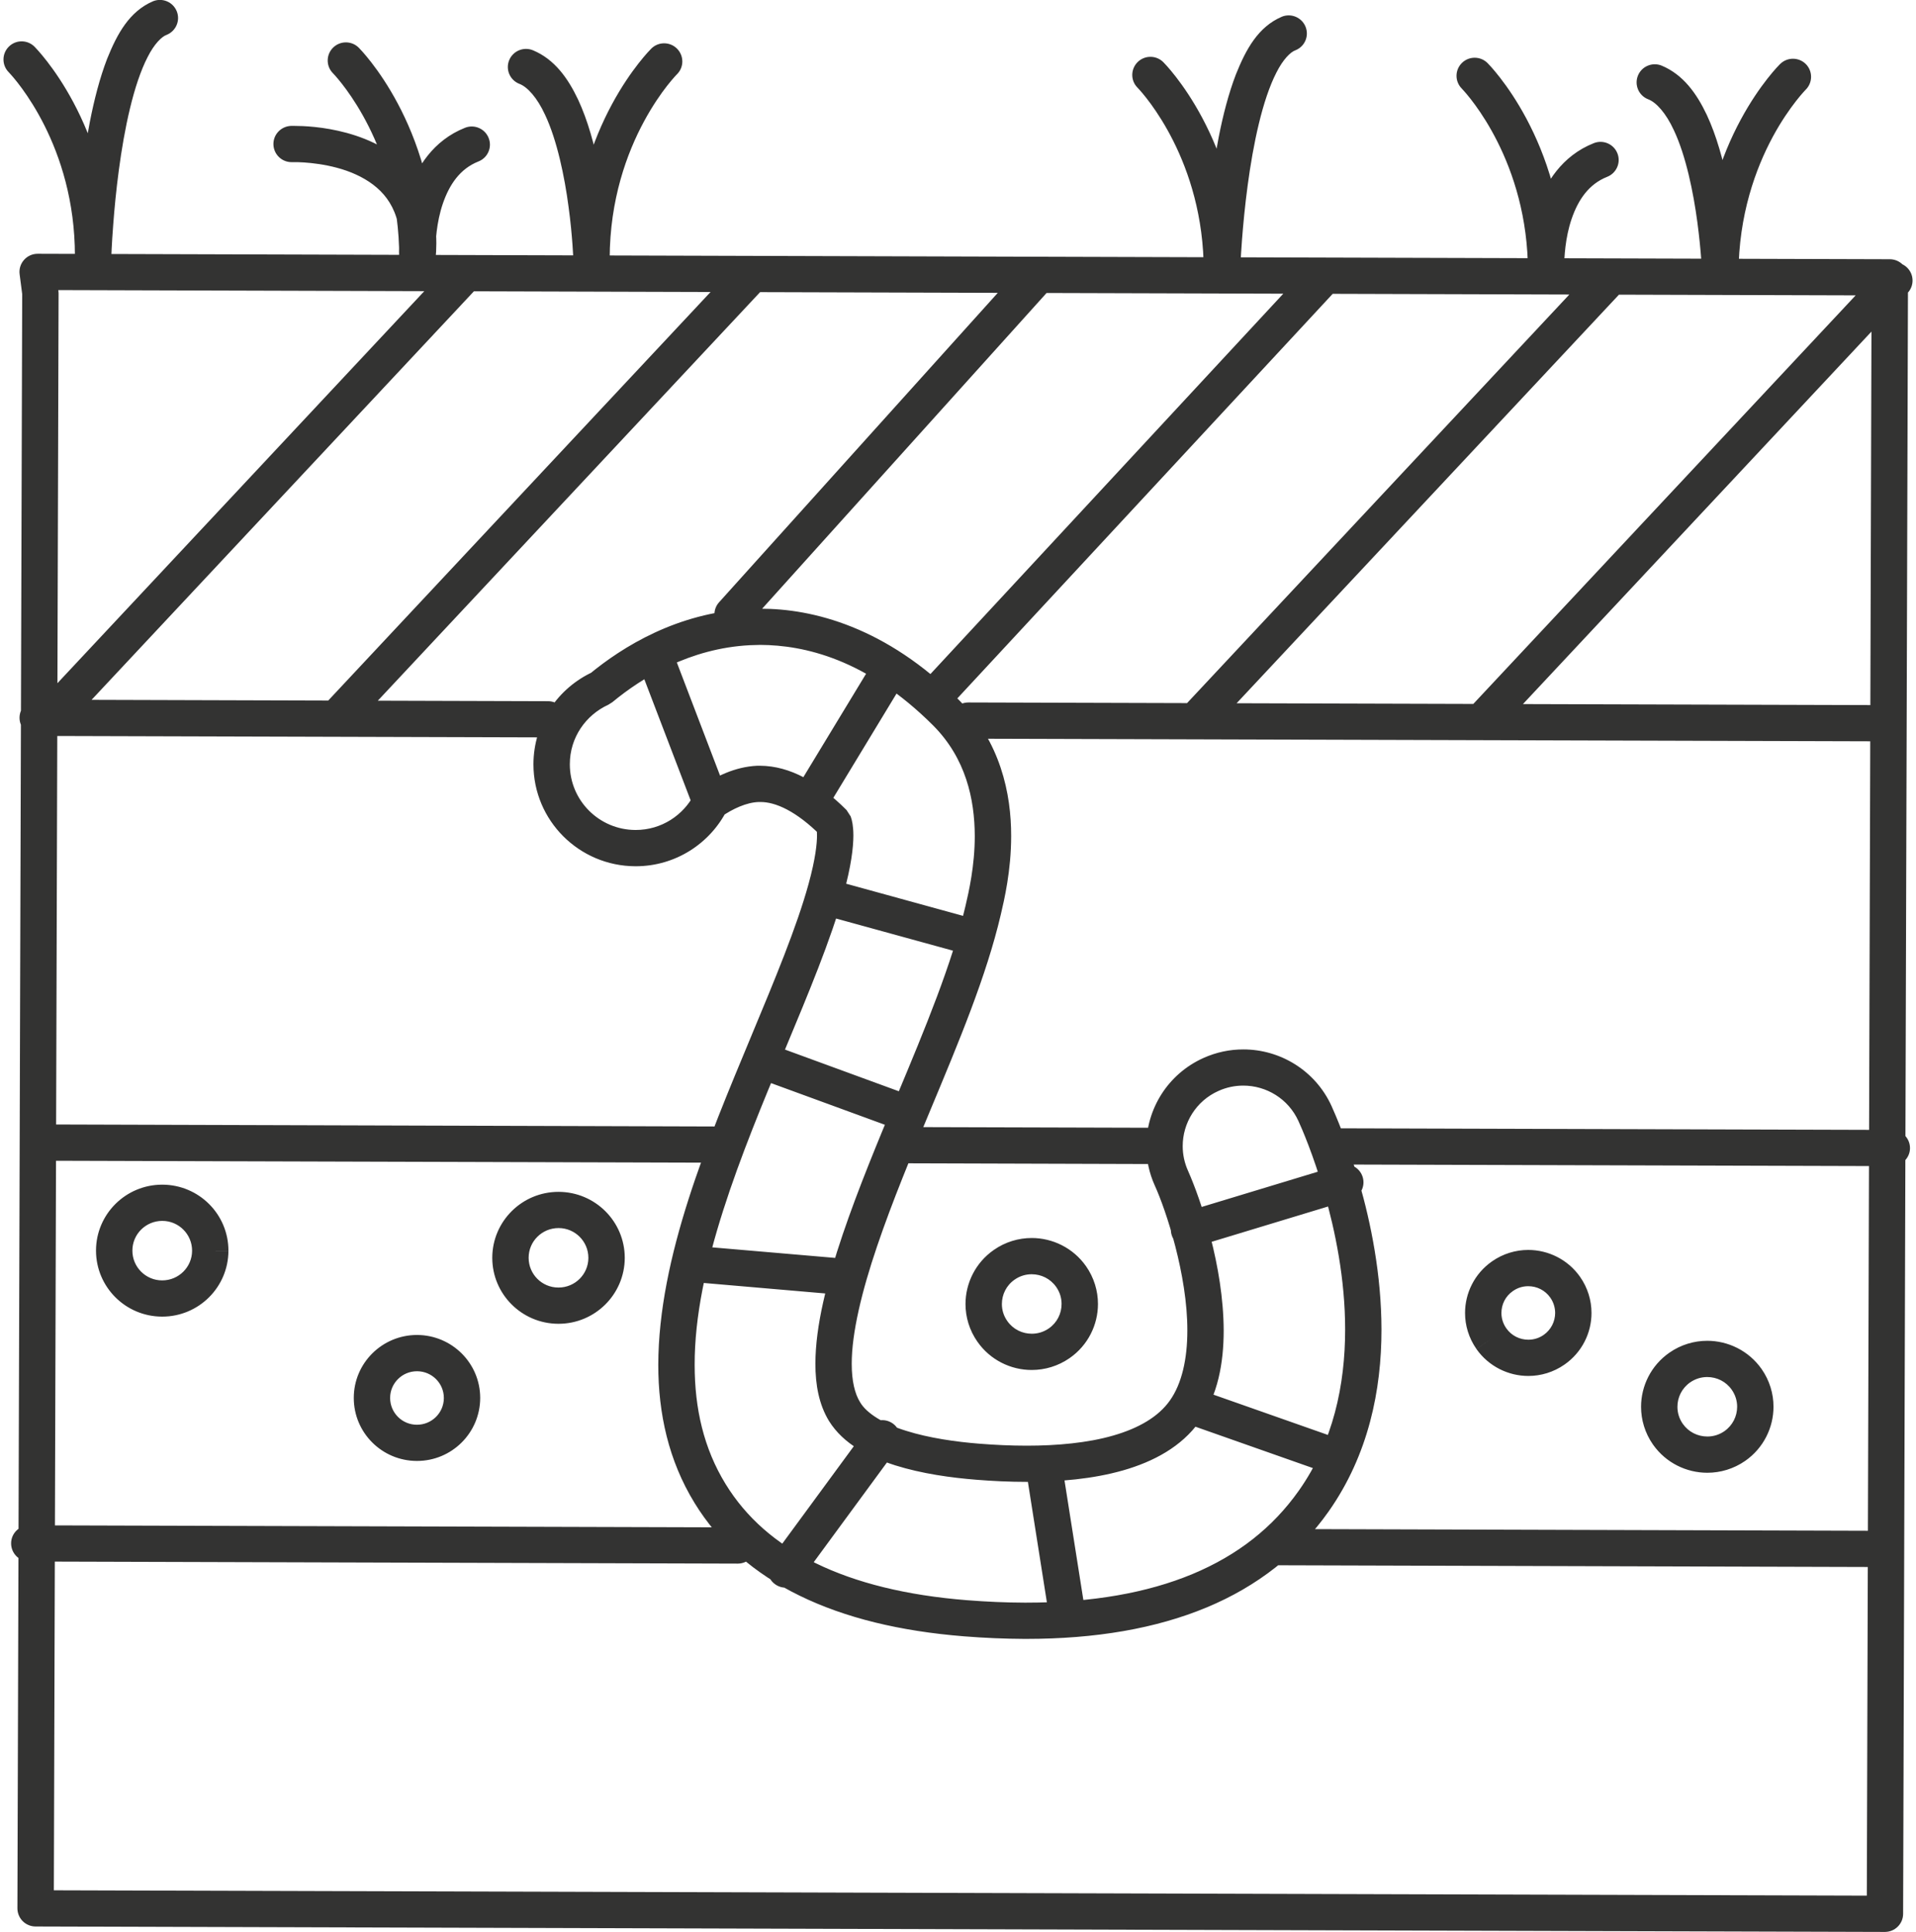 <?xml version="1.0" encoding="UTF-8"?>
<svg xmlns="http://www.w3.org/2000/svg" width="119px" height="120px" viewBox="0 0 83 84" fill="none">
  <g clip-path="url(#clip0_105_49491)">
    <path d="M64.689 58.203L65.337 57.751C65.194 57.545 65.126 57.317 65.126 57.086C65.126 56.717 65.297 56.359 65.624 56.133C65.831 55.988 66.059 55.922 66.292 55.922C66.664 55.922 67.021 56.093 67.25 56.417C67.394 56.624 67.46 56.852 67.462 57.084C67.46 57.453 67.288 57.811 66.963 58.039C66.757 58.182 66.528 58.248 66.295 58.248C65.925 58.248 65.564 58.076 65.337 57.751L64.689 58.203L64.041 58.655C64.575 59.413 65.432 59.824 66.295 59.824C66.838 59.824 67.392 59.662 67.868 59.329C68.632 58.798 69.044 57.944 69.042 57.084C69.042 56.541 68.879 55.992 68.545 55.515C68.013 54.756 67.155 54.345 66.292 54.345C65.749 54.345 65.195 54.507 64.719 54.841C63.956 55.372 63.543 56.225 63.545 57.086C63.543 57.626 63.708 58.178 64.041 58.653L64.689 58.203ZM42.994 57.886L43.643 57.436C43.482 57.208 43.408 56.954 43.408 56.698C43.408 56.287 43.599 55.888 43.962 55.636C44.193 55.475 44.446 55.402 44.705 55.402C45.117 55.402 45.516 55.594 45.769 55.954C45.93 56.184 46.003 56.438 46.003 56.694C46.003 57.105 45.812 57.504 45.45 57.756C45.221 57.914 44.966 57.988 44.707 57.988C44.295 57.988 43.896 57.798 43.643 57.436L42.994 57.886L42.346 58.338C42.904 59.135 43.801 59.566 44.707 59.564C45.276 59.564 45.856 59.395 46.355 59.046C47.154 58.491 47.585 57.596 47.585 56.694C47.585 56.127 47.415 55.551 47.066 55.052C46.506 54.255 45.61 53.826 44.705 53.826C44.136 53.826 43.556 53.995 43.057 54.345C42.257 54.901 41.826 55.796 41.826 56.698C41.826 57.263 41.996 57.841 42.346 58.338L42.994 57.886ZM72.365 62.355L73.011 61.905C72.852 61.677 72.778 61.423 72.778 61.165C72.778 60.755 72.969 60.357 73.332 60.103C73.561 59.945 73.816 59.871 74.073 59.871C74.485 59.871 74.886 60.061 75.139 60.423C75.298 60.651 75.374 60.905 75.374 61.161C75.374 61.574 75.181 61.971 74.82 62.225C74.591 62.384 74.336 62.457 74.079 62.457C73.665 62.457 73.264 62.265 73.011 61.905L72.365 62.355L71.716 62.807C72.276 63.604 73.172 64.033 74.079 64.033C74.646 64.033 75.224 63.864 75.725 63.516C76.525 62.958 76.956 62.063 76.954 61.161C76.956 60.596 76.784 60.018 76.436 59.521C75.876 58.724 74.979 58.295 74.073 58.295C73.506 58.295 72.926 58.464 72.427 58.813C71.627 59.37 71.197 60.263 71.197 61.165C71.197 61.732 71.367 62.31 71.716 62.807L72.365 62.355ZM19.937 60.786H19.147C19.145 61.427 18.623 61.945 17.979 61.945V62.348L17.985 61.945H17.979V62.348L17.985 61.945H17.975C17.331 61.945 16.811 61.423 16.811 60.781V60.775C16.813 60.137 17.336 59.619 17.977 59.619H17.985C18.627 59.621 19.147 60.141 19.147 60.781V60.786H19.937H20.727V60.781C20.727 59.27 19.5 58.048 17.986 58.042H17.977C16.465 58.044 15.234 59.263 15.231 60.773V60.781C15.231 62.291 16.455 63.514 17.969 63.519V62.732L17.96 63.519H17.979C19.493 63.519 20.721 62.299 20.727 60.786H19.937ZM26.22 54.694H25.43C25.428 55.404 24.847 55.982 24.131 55.98H24.125C23.411 55.98 22.833 55.4 22.833 54.688V54.639L22.043 54.682H22.833C22.834 53.971 23.415 53.394 24.131 53.394H24.137C24.851 53.394 25.431 53.976 25.43 54.688V54.694H26.22H27.012V54.688C27.01 53.106 25.726 51.825 24.139 51.82H24.131C22.545 51.82 21.258 53.099 21.252 54.679V54.724L21.925 54.688H21.252V54.724L21.925 54.688H21.252C21.252 56.268 22.536 57.551 24.122 57.556H24.131C25.717 57.556 27.006 56.278 27.012 54.694H26.22ZM8.991 54.381H8.201C8.199 55.093 7.617 55.669 6.903 55.669H6.897C6.185 55.669 5.604 55.087 5.606 54.376V54.368V54.372C5.606 53.66 6.188 53.082 6.903 53.082H6.91C7.623 53.084 8.201 53.664 8.201 54.376V54.381H8.991H9.781V54.376C9.781 52.795 8.5 51.513 6.912 51.507H6.903C5.317 51.507 4.03 52.786 4.024 54.366V54.376C4.026 55.956 5.306 57.24 6.895 57.244H6.903C8.49 57.244 9.776 55.965 9.781 54.383L8.991 54.381ZM56.737 11.589L40.205 29.41C39.908 29.73 39.928 30.227 40.248 30.523C40.569 30.818 41.068 30.798 41.365 30.479L57.898 12.659C58.194 12.339 58.176 11.842 57.854 11.546C57.533 11.25 57.034 11.271 56.737 11.589ZM44.283 11.563L31.113 26.185C30.82 26.509 30.849 27.006 31.172 27.298C31.497 27.588 31.998 27.562 32.289 27.238L45.461 12.616C45.752 12.292 45.725 11.794 45.4 11.503C45.075 11.213 44.576 11.239 44.283 11.563ZM81.632 11.661L63.795 30.722C63.498 31.041 63.515 31.54 63.834 31.835C64.154 32.133 64.655 32.114 64.952 31.798L82.788 12.734C83.085 12.416 83.068 11.919 82.749 11.621C82.429 11.326 81.928 11.342 81.632 11.661ZM69.185 11.623L51.349 30.687C51.052 31.005 51.069 31.502 51.388 31.8C51.708 32.095 52.207 32.078 52.505 31.76L70.342 12.698C70.641 12.38 70.622 11.881 70.302 11.585C69.985 11.288 69.484 11.305 69.185 11.623ZM31.848 11.514L14.01 30.576C13.713 30.894 13.73 31.393 14.049 31.689C14.369 31.986 14.87 31.969 15.166 31.651L33.003 12.587C33.302 12.269 33.283 11.772 32.965 11.474C32.646 11.179 32.145 11.196 31.848 11.514ZM19.402 11.478L1.565 30.54C1.267 30.858 1.285 31.355 1.605 31.653C1.922 31.948 2.423 31.931 2.722 31.613L20.559 12.553C20.855 12.235 20.838 11.736 20.519 11.441C20.2 11.143 19.701 11.16 19.402 11.478ZM55.157 68.054L81.783 68.132C82.219 68.132 82.575 67.781 82.577 67.346C82.579 66.911 82.225 66.559 81.789 66.557L55.161 66.478C54.724 66.478 54.369 66.828 54.369 67.263C54.369 67.698 54.721 68.053 55.157 68.054ZM58.108 50.652L51.315 52.712C50.897 52.839 50.662 53.279 50.789 53.696C50.916 54.112 51.358 54.347 51.776 54.219L58.569 52.159C58.986 52.033 59.221 51.592 59.094 51.176C58.968 50.76 58.525 50.526 58.108 50.652ZM51.781 62.016L56.996 63.853C57.408 63.998 57.86 63.783 58.004 63.372C58.149 62.962 57.934 62.512 57.522 62.367L52.307 60.532C51.897 60.387 51.445 60.602 51.299 61.013C51.154 61.421 51.369 61.871 51.781 62.016ZM44.467 63.975L45.493 70.482C45.561 70.912 45.965 71.205 46.397 71.138C46.829 71.07 47.124 70.667 47.056 70.237L46.03 63.73C45.962 63.301 45.557 63.007 45.126 63.075C44.694 63.141 44.401 63.544 44.467 63.975ZM37.566 62.067L33.374 67.778C33.115 68.128 33.192 68.621 33.544 68.877C33.897 69.135 34.391 69.058 34.65 68.708L38.842 62.998C39.101 62.645 39.023 62.154 38.672 61.896C38.318 61.64 37.825 61.717 37.566 62.067ZM30.066 55.748L36.33 56.289C36.764 56.325 37.148 56.005 37.186 55.572C37.224 55.138 36.901 54.756 36.466 54.718L30.202 54.18C29.767 54.142 29.384 54.464 29.346 54.897C29.31 55.33 29.631 55.711 30.066 55.748ZM32.759 46.867L38.496 48.967C38.906 49.115 39.361 48.906 39.511 48.498C39.662 48.091 39.452 47.637 39.042 47.488L33.306 45.388C32.895 45.239 32.442 45.448 32.291 45.857C32.139 46.266 32.351 46.718 32.759 46.867ZM35.974 39.874L41.713 41.452C42.134 41.567 42.569 41.322 42.686 40.902C42.801 40.482 42.554 40.049 42.134 39.934L36.396 38.356C35.974 38.239 35.54 38.486 35.424 38.906C35.307 39.324 35.555 39.757 35.974 39.874ZM37.626 29.091L34.477 34.284C34.253 34.657 34.372 35.141 34.746 35.365C35.12 35.591 35.606 35.47 35.831 35.099L38.978 29.907C39.205 29.534 39.084 29.05 38.711 28.826C38.337 28.6 37.851 28.72 37.626 29.091ZM27.647 28.969L30.011 35.15C30.166 35.557 30.622 35.76 31.03 35.606C31.438 35.452 31.642 34.996 31.487 34.591L29.125 28.408C28.968 28.003 28.512 27.797 28.104 27.952C27.696 28.108 27.492 28.562 27.647 28.969ZM57.019 48.411L57.739 48.085C57.032 46.539 55.503 45.625 53.904 45.627C53.322 45.625 52.73 45.748 52.169 46C50.609 46.703 49.687 48.232 49.687 49.833C49.687 50.409 49.806 50.995 50.058 51.55C50.54 52.607 51.479 55.436 51.471 57.854C51.471 59.073 51.235 60.159 50.71 60.894C50.218 61.593 49.36 62.097 48.245 62.416C47.136 62.736 45.803 62.856 44.487 62.856C43.788 62.856 43.094 62.822 42.439 62.77C41.403 62.689 40.227 62.519 39.248 62.21C38.261 61.907 37.52 61.444 37.243 60.965C37.014 60.6 36.878 60.033 36.88 59.295C36.876 57.96 37.322 56.127 37.982 54.185C38.641 52.238 39.505 50.168 40.297 48.268C41.541 45.286 42.733 42.444 43.361 39.763C43.51 39.126 43.811 37.855 43.811 36.352C43.815 34.512 43.35 32.246 41.537 30.43C38.379 27.255 35.171 26.458 32.903 26.466C32.72 26.466 32.542 26.472 32.372 26.479C29.293 26.643 26.927 28.11 25.464 29.319L25.97 29.924L25.641 29.208C24.114 29.903 23.048 31.436 23.042 33.22V33.233C23.044 35.674 25.023 37.655 27.475 37.663H27.488C29.223 37.663 30.726 36.668 31.455 35.224L30.748 34.868L31.2 35.516C31.699 35.165 32.313 34.885 32.835 34.87H32.831H32.895C33.57 34.86 34.479 35.276 35.536 36.331L36.093 35.775L35.355 36.052L35.559 35.975L35.347 36.03L35.355 36.052L35.559 35.975L35.347 36.03C35.347 36.03 35.37 36.126 35.37 36.325C35.37 36.668 35.307 37.329 35.003 38.433C34.493 40.29 33.536 42.591 32.514 45.042C30.614 49.611 28.48 54.647 28.469 59.342C28.469 61.45 28.915 63.502 30.047 65.346C31.1 67.068 32.652 68.422 34.621 69.38C36.593 70.343 38.98 70.923 41.768 71.145C42.669 71.217 43.541 71.252 44.38 71.256H44.47C47.48 71.256 50.099 70.808 52.309 69.889C54.516 68.97 56.31 67.567 57.616 65.712C59.349 63.248 59.913 60.427 59.911 57.807C59.905 53.016 58.066 48.814 57.739 48.085L57.019 48.411L56.299 48.737C56.586 49.356 58.336 53.419 58.331 57.807C58.331 60.21 57.816 62.685 56.321 64.806C55.187 66.412 53.664 67.614 51.698 68.435C49.734 69.254 47.325 69.682 44.47 69.68H44.385C43.588 69.678 42.756 69.642 41.892 69.574C39.252 69.365 37.057 68.817 35.317 67.966C33.574 67.115 32.285 65.971 31.397 64.525C30.442 62.969 30.051 61.235 30.051 59.342C30.04 55.129 32.064 50.204 33.973 45.646C34.995 43.192 35.973 40.861 36.528 38.849C36.857 37.646 36.95 36.855 36.952 36.325C36.95 35.911 36.895 35.66 36.834 35.497L36.653 35.218C35.443 34.014 34.203 33.301 32.895 33.293H32.775H32.771C31.78 33.34 30.943 33.777 30.299 34.22L30.043 34.512C29.569 35.446 28.605 36.086 27.488 36.086H27.478C25.9 36.081 24.622 34.804 24.624 33.231V33.22V33.224C24.624 32.073 25.312 31.09 26.299 30.64L26.475 30.528C27.779 29.447 29.854 28.184 32.455 28.052L32.903 28.039C34.818 28.048 37.53 28.658 40.416 31.538C41.841 32.969 42.225 34.747 42.229 36.35C42.229 37.649 41.968 38.783 41.822 39.403C41.24 41.895 40.084 44.682 38.838 47.661C38.044 49.563 37.169 51.66 36.485 53.679C35.802 55.701 35.303 57.634 35.3 59.293C35.3 60.208 35.453 61.062 35.893 61.785C36.53 62.798 37.621 63.34 38.772 63.711C39.932 64.075 41.203 64.25 42.314 64.338C43.004 64.393 43.737 64.429 44.487 64.429C45.898 64.429 47.358 64.306 48.682 63.928C49.999 63.549 51.212 62.907 52.001 61.8C52.802 60.66 53.05 59.255 53.051 57.852C53.042 55.052 52.057 52.159 51.5 50.904C51.343 50.554 51.269 50.191 51.269 49.831C51.269 48.829 51.846 47.87 52.819 47.434C53.174 47.273 53.541 47.2 53.904 47.2C54.904 47.2 55.858 47.771 56.299 48.737L57.019 48.411ZM12.56 7.05H12.654C13.006 7.045 14.265 7.101 15.323 7.587C15.854 7.83 16.329 8.165 16.667 8.627C17.005 9.092 17.236 9.691 17.24 10.58C17.24 10.755 17.23 10.941 17.209 11.139C17.164 11.57 17.48 11.958 17.915 12.002C18.349 12.047 18.737 11.732 18.782 11.299C18.807 11.051 18.82 10.811 18.82 10.58C18.824 9.405 18.485 8.431 17.943 7.696C17.128 6.593 15.943 6.058 14.926 5.779C13.902 5.5 13.01 5.474 12.654 5.474H12.496C12.059 5.495 11.719 5.86 11.738 6.295C11.757 6.73 12.123 7.067 12.56 7.05ZM77.241 2.783C77.169 2.856 73.875 6.131 73.85 11.909L74.64 11.913L75.43 11.887C75.43 11.862 75.37 10.015 74.971 7.988C74.769 6.975 74.485 5.917 74.054 4.994C73.621 4.082 73.039 3.248 72.089 2.852C71.684 2.69 71.223 2.884 71.06 3.289C70.898 3.692 71.093 4.152 71.499 4.314C71.85 4.442 72.278 4.911 72.622 5.66C73.147 6.768 73.472 8.365 73.644 9.659C73.731 10.307 73.784 10.881 73.814 11.292C73.843 11.7 73.85 11.938 73.85 11.938C73.865 12.369 74.221 12.706 74.653 12.7C75.084 12.693 75.43 12.345 75.432 11.915C75.44 9.337 76.183 7.323 76.922 5.95C77.292 5.265 77.661 4.743 77.931 4.397C78.067 4.222 78.178 4.093 78.252 4.011L78.335 3.92L78.356 3.899C78.664 3.592 78.666 3.093 78.36 2.785C78.052 2.478 77.551 2.476 77.241 2.785V2.783ZM63.404 3.852L63.422 3.873C63.693 4.157 66.286 7.045 66.28 11.845V11.881L67.07 11.889L67.859 11.838V11.789L67.855 11.616C67.853 11.214 67.898 10.335 68.176 9.523C68.458 8.696 68.919 8.005 69.726 7.687C70.13 7.527 70.329 7.069 70.168 6.666C70.008 6.261 69.548 6.063 69.142 6.224C67.755 6.773 67.031 7.96 66.677 9.02C66.316 10.094 66.275 11.111 66.273 11.616C66.273 11.808 66.28 11.925 66.282 11.94C66.309 12.361 66.668 12.687 67.093 12.676C67.516 12.665 67.857 12.318 67.86 11.894V11.845C67.853 6.095 64.596 2.817 64.524 2.743C64.216 2.434 63.715 2.432 63.406 2.739C63.097 3.046 63.096 3.545 63.404 3.852ZM49.307 3.813L49.326 3.834C49.596 4.118 52.19 7.005 52.184 11.806V11.842C52.18 12.275 52.524 12.627 52.959 12.636C53.392 12.644 53.751 12.305 53.764 11.874C53.764 11.872 53.781 11.309 53.847 10.429C53.947 9.113 54.161 7.107 54.579 5.382C54.785 4.521 55.046 3.732 55.342 3.157C55.635 2.572 55.966 2.255 56.168 2.187C56.575 2.027 56.773 1.57 56.611 1.165C56.45 0.762 55.991 0.564 55.586 0.724C54.552 1.163 54.021 2.14 53.583 3.233C52.946 4.892 52.613 7.011 52.418 8.745C52.225 10.478 52.184 11.812 52.184 11.825L52.974 11.849L53.764 11.855V11.806C53.757 6.056 50.5 2.777 50.428 2.704C50.12 2.395 49.619 2.393 49.309 2.7C49.001 3.007 48.997 3.506 49.307 3.813ZM28.166 2.112C28.095 2.186 24.8 5.463 24.776 11.241H25.566L26.356 11.216C26.356 11.192 26.295 9.344 25.895 7.32C25.694 6.305 25.411 5.246 24.98 4.323C24.547 3.412 23.965 2.577 23.016 2.184C22.61 2.02 22.15 2.216 21.986 2.619C21.823 3.022 22.018 3.481 22.424 3.643C22.776 3.773 23.203 4.242 23.547 4.99C24.071 6.099 24.398 7.694 24.568 8.988C24.657 9.636 24.708 10.211 24.738 10.621C24.768 11.032 24.776 11.267 24.776 11.269C24.789 11.698 25.146 12.037 25.577 12.03C26.008 12.024 26.354 11.676 26.356 11.245C26.363 8.666 27.108 6.653 27.847 5.282C28.218 4.596 28.584 4.073 28.856 3.726C28.992 3.553 29.104 3.423 29.178 3.34L29.261 3.25L29.282 3.229C29.592 2.924 29.592 2.425 29.285 2.116C28.977 1.807 28.476 1.805 28.166 2.112ZM14.327 3.186L14.346 3.206C14.616 3.491 17.211 6.376 17.206 11.179V11.214L17.996 11.22L18.784 11.171V11.122L18.78 10.947C18.778 10.546 18.824 9.668 19.102 8.855C19.385 8.03 19.846 7.338 20.651 7.02C21.058 6.86 21.256 6.402 21.094 5.998C20.933 5.593 20.474 5.395 20.069 5.555C18.68 6.105 17.956 7.291 17.603 8.352C17.242 9.425 17.2 10.444 17.198 10.947C17.198 11.139 17.206 11.256 17.208 11.271C17.234 11.693 17.593 12.021 18.018 12.007C18.442 11.996 18.782 11.649 18.786 11.228V11.179C18.778 5.427 15.52 2.148 15.448 2.074C15.14 1.766 14.639 1.766 14.331 2.071C14.021 2.378 14.019 2.877 14.327 3.186ZM0.231 3.142L0.25 3.163C0.52 3.447 3.113 6.333 3.107 11.135V11.171C3.104 11.604 3.448 11.957 3.882 11.964C4.317 11.973 4.674 11.634 4.688 11.201C4.688 11.201 4.705 10.636 4.773 9.759C4.871 8.442 5.085 6.434 5.502 4.711C5.708 3.85 5.969 3.059 6.266 2.485C6.559 1.901 6.89 1.585 7.092 1.517C7.498 1.355 7.697 0.897 7.536 0.494C7.375 0.089 6.916 -0.108 6.51 0.052C5.476 0.492 4.945 1.468 4.506 2.56C3.869 4.22 3.537 6.34 3.342 8.075C3.149 9.806 3.107 11.139 3.107 11.152L3.898 11.177L4.688 11.184V11.135C4.68 5.384 1.423 2.107 1.352 2.031C1.043 1.722 0.544 1.72 0.235 2.027C-0.075 2.334 -0.077 2.833 0.231 3.142ZM41.947 32.116L81.891 32.233C82.327 32.233 82.683 31.883 82.683 31.448C82.683 31.012 82.331 30.66 81.894 30.658L41.953 30.542C41.516 30.54 41.161 30.892 41.159 31.325C41.159 31.76 41.511 32.114 41.947 32.116ZM1.486 31.997L23.677 32.061C24.114 32.061 24.468 31.711 24.469 31.276C24.471 30.841 24.118 30.489 23.681 30.487L1.491 30.421C1.055 30.421 0.699 30.771 0.699 31.206C0.698 31.641 1.051 31.995 1.486 31.997ZM50.252 49.034L39.019 49.002C38.583 49 38.229 49.353 38.227 49.788C38.226 50.223 38.579 50.575 39.016 50.577L50.248 50.611C50.685 50.611 51.038 50.26 51.04 49.825C51.042 49.39 50.689 49.036 50.252 49.034ZM82.1 49.127L58.083 49.057C57.646 49.055 57.293 49.407 57.291 49.842C57.289 50.277 57.643 50.63 58.079 50.631L82.095 50.701C82.531 50.701 82.887 50.351 82.889 49.918C82.889 49.483 82.537 49.129 82.1 49.127ZM31.196 48.978L1.697 48.889C1.261 48.889 0.906 49.24 0.904 49.675C0.904 50.11 1.255 50.464 1.692 50.466L31.191 50.552C31.627 50.552 31.983 50.202 31.984 49.767C31.986 49.332 31.633 48.978 31.196 48.978ZM1.121 67.892L31.924 67.983C32.361 67.983 32.716 67.633 32.716 67.198C32.716 66.762 32.364 66.41 31.928 66.408L1.125 66.318C0.688 66.318 0.333 66.668 0.333 67.103C0.333 67.538 0.684 67.891 1.121 67.892ZM1.605 12.742H0.815L0.607 82.971C0.607 83.178 0.69 83.379 0.837 83.528C0.983 83.675 1.187 83.76 1.395 83.76L81.796 83.997C82.233 83.997 82.588 83.647 82.59 83.212L82.802 12.06C82.802 11.853 82.719 11.649 82.571 11.503C82.424 11.356 82.221 11.271 82.013 11.271L1.488 11.034C1.259 11.034 1.045 11.13 0.894 11.301C0.743 11.471 0.673 11.697 0.703 11.923L0.822 12.842L1.605 12.742L2.389 12.64L2.385 12.612L81.218 12.844L81.012 82.419L2.191 82.187L2.397 12.744L2.389 12.64L1.605 12.742Z" fill="#333332"></path>
  </g>
  <defs>
    <clipPath id="clip0_105_49491">
      <rect width="83" height="84" fill="white" transform="translate(0 -0.003)"></rect>
    </clipPath>
  </defs>
</svg>
